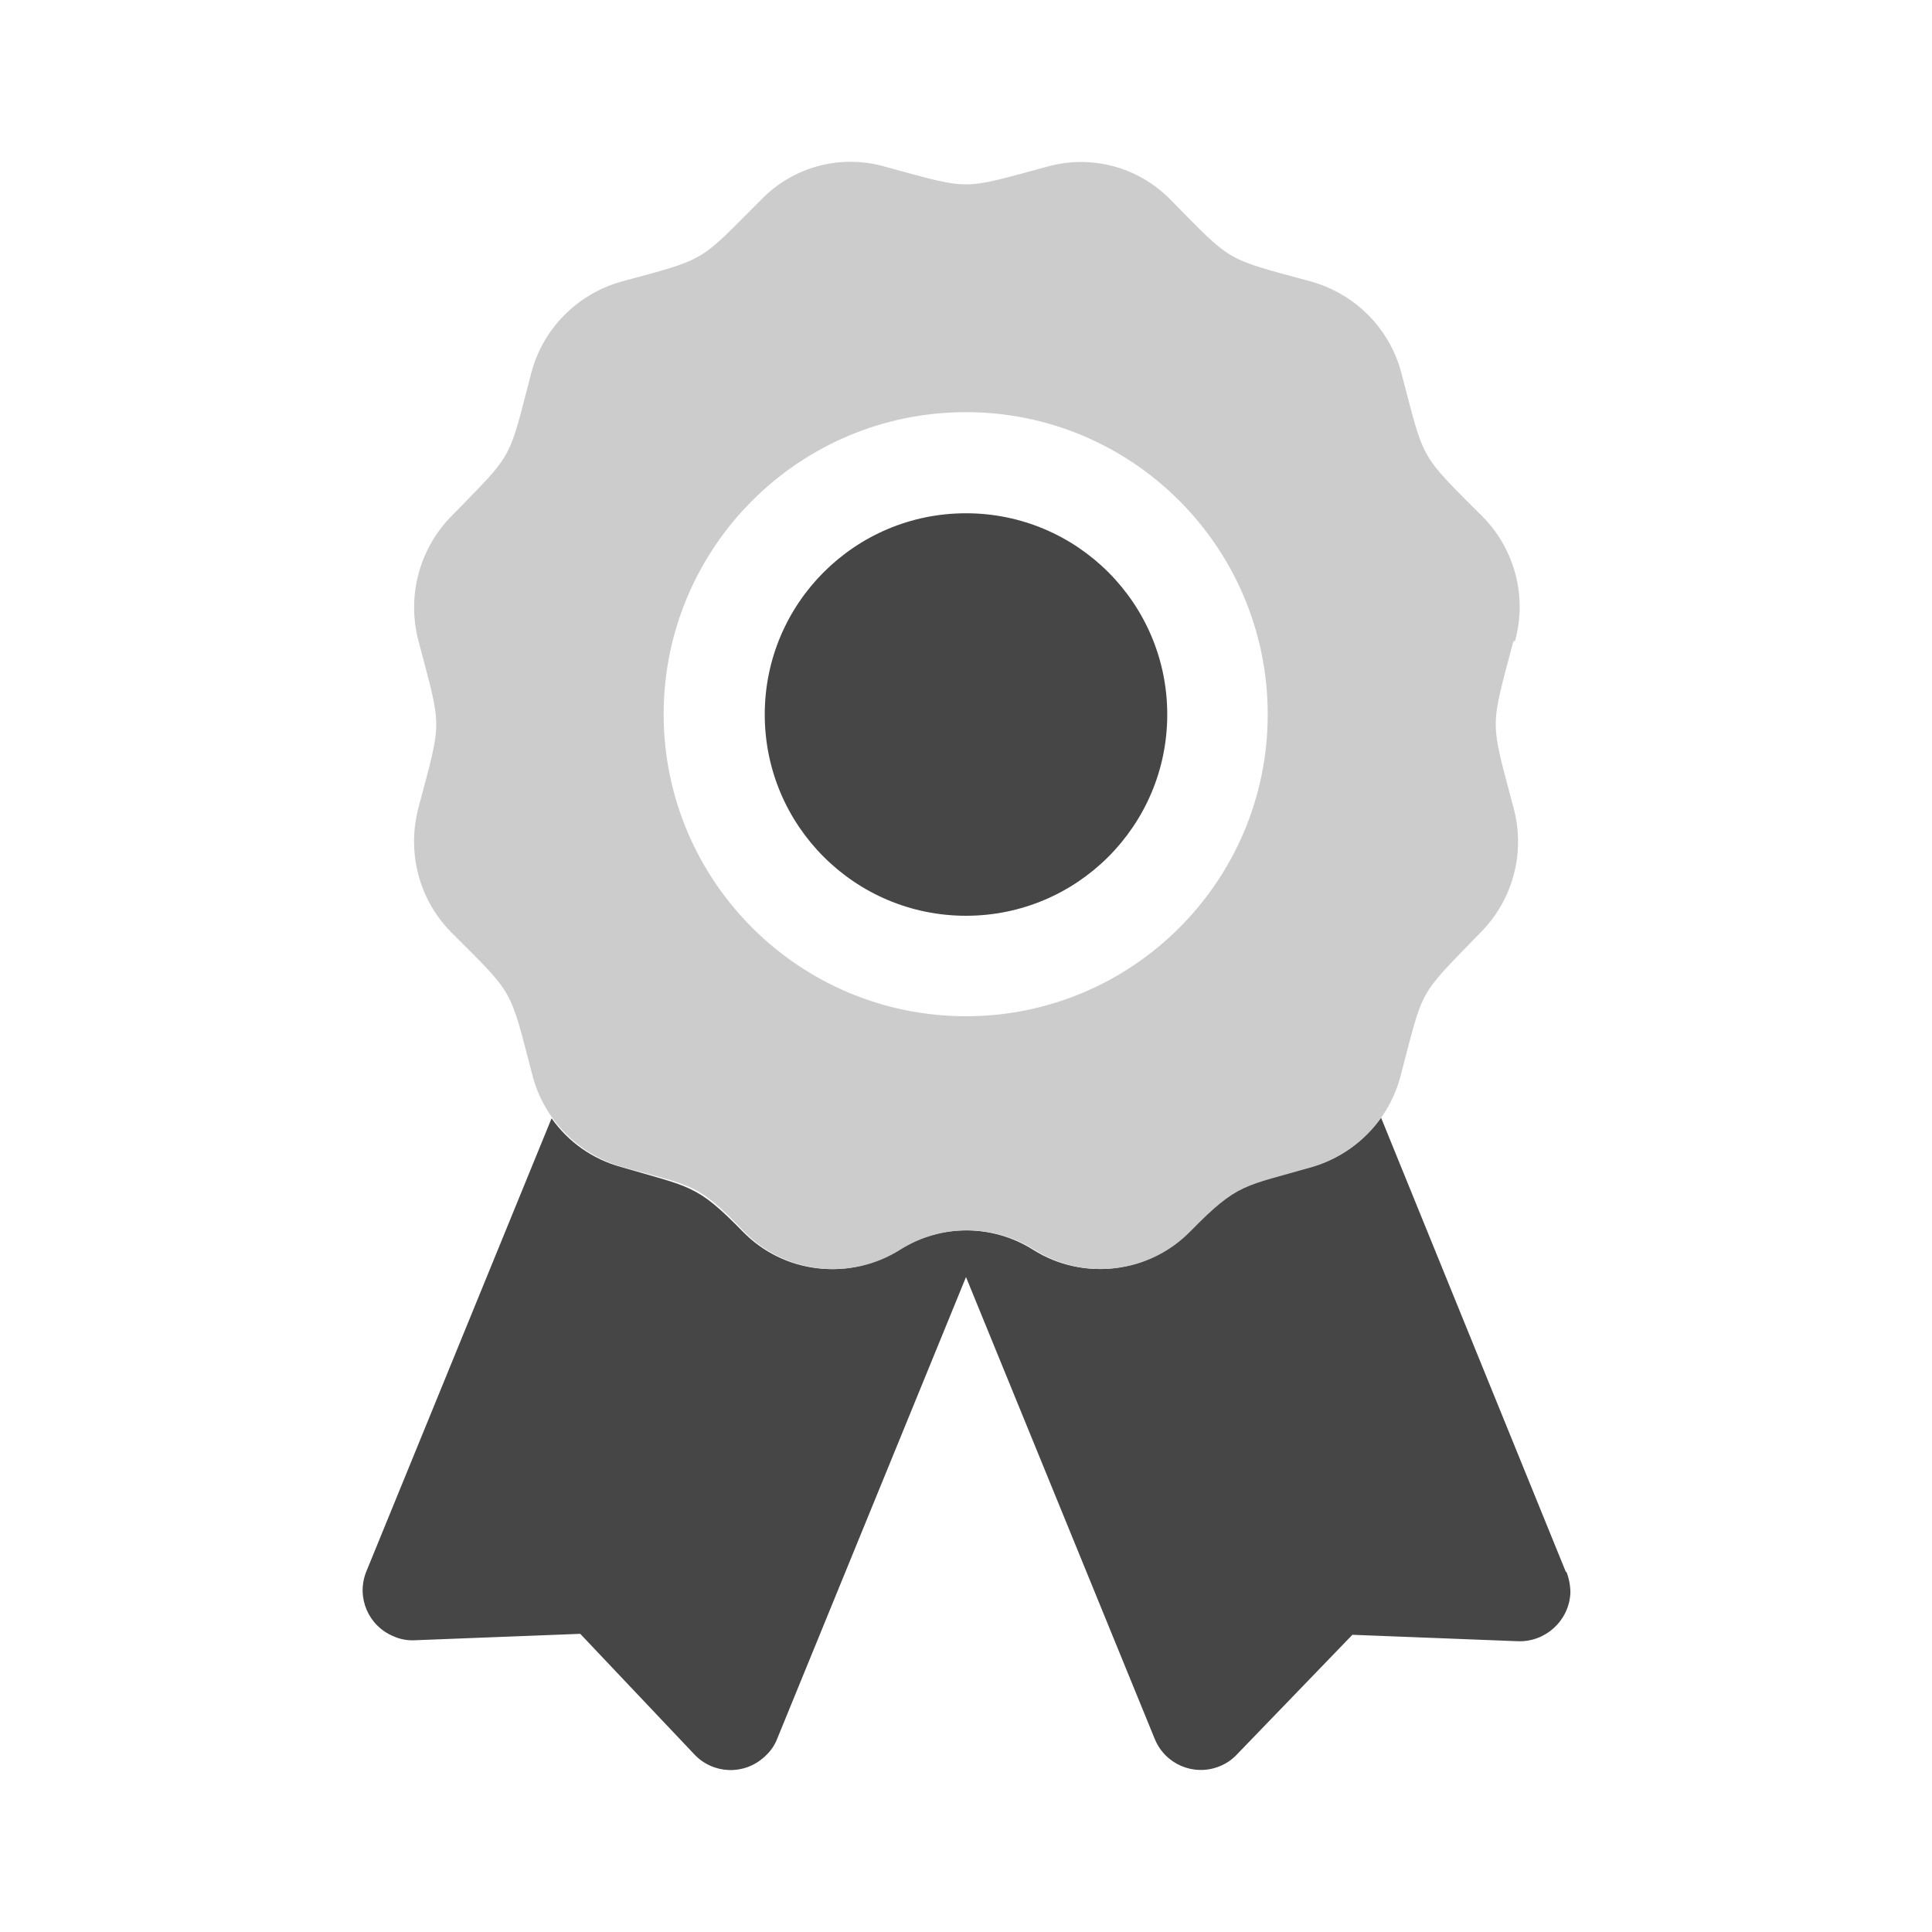<?xml version="1.0" encoding="UTF-8"?><svg id="Livello_1" xmlns="http://www.w3.org/2000/svg" viewBox="0 0 60 60"><defs><style>.cls-1{fill:#ccc;}.cls-2{fill:#464646;}</style></defs><path class="cls-2" d="M48.63,48.82l-5.74-14.11c-.53.74-1.29,1.28-2.17,1.53-2.13.57-2.3.44-3.79,2-1.28,1.31-3.3,1.55-4.85.57-1.27-.8-2.89-.8-4.16,0-1.55.98-3.58.75-4.86-.57-1.43-1.46-1.6-1.36-3.78-2-.87-.24-1.63-.77-2.15-1.51l-5.76,14.09c-.31.79.07,1.68.86,2,.2.09.42.13.64.12l5.15-.2,3.54,3.74c.58.62,1.55.66,2.18.08,0,0,.02-.01.02-.02h0c.17-.15.3-.34.38-.55l5.86-14.33,5.86,14.34c.32.79,1.21,1.17,2,.86.21-.08.4-.21.55-.37l3.59-3.72,5.14.2c.86.03,1.59-.64,1.63-1.5h0c0-.22-.04-.44-.12-.65h-.02Z"/><circle class="cls-2" cx="30" cy="22.19" r="6.25"/><path class="cls-1" d="M47.05,19.91c.38-1.37,0-2.84-1-3.86-2-2-1.8-1.7-2.53-4.47-.36-1.37-1.42-2.44-2.78-2.83-2.74-.75-2.42-.55-4.42-2.58-.99-.99-2.43-1.37-3.78-1-2.73.74-2.35.74-5.08,0-1.35-.38-2.8,0-3.79,1-2,2-1.66,1.84-4.39,2.58-1.36.39-2.42,1.46-2.78,2.83-.73,2.78-.5,2.42-2.5,4.47-.99,1.02-1.37,2.49-1,3.87.73,2.77.73,2.38,0,5.15-.37,1.38,0,2.85,1,3.87,2,2,1.81,1.69,2.54,4.47.36,1.37,1.42,2.44,2.78,2.83,2.18.6,2.35.5,3.78,2,1.28,1.32,3.31,1.55,4.86.57,1.27-.8,2.89-.8,4.16,0,1.55.98,3.57.74,4.85-.57,1.49-1.52,1.66-1.38,3.79-2,1.35-.4,2.39-1.48,2.74-2.84.73-2.77.5-2.4,2.5-4.46,1-1.02,1.38-2.49,1-3.87-.73-2.77-.73-2.38,0-5.16h.05ZM30,31.56c-5.18,0-9.38-4.19-9.39-9.37,0-5.18,4.19-9.38,9.37-9.39s9.38,4.19,9.39,9.37c0,0,0,.01,0,.02,0,5.17-4.2,9.37-9.37,9.37Z"/></svg>